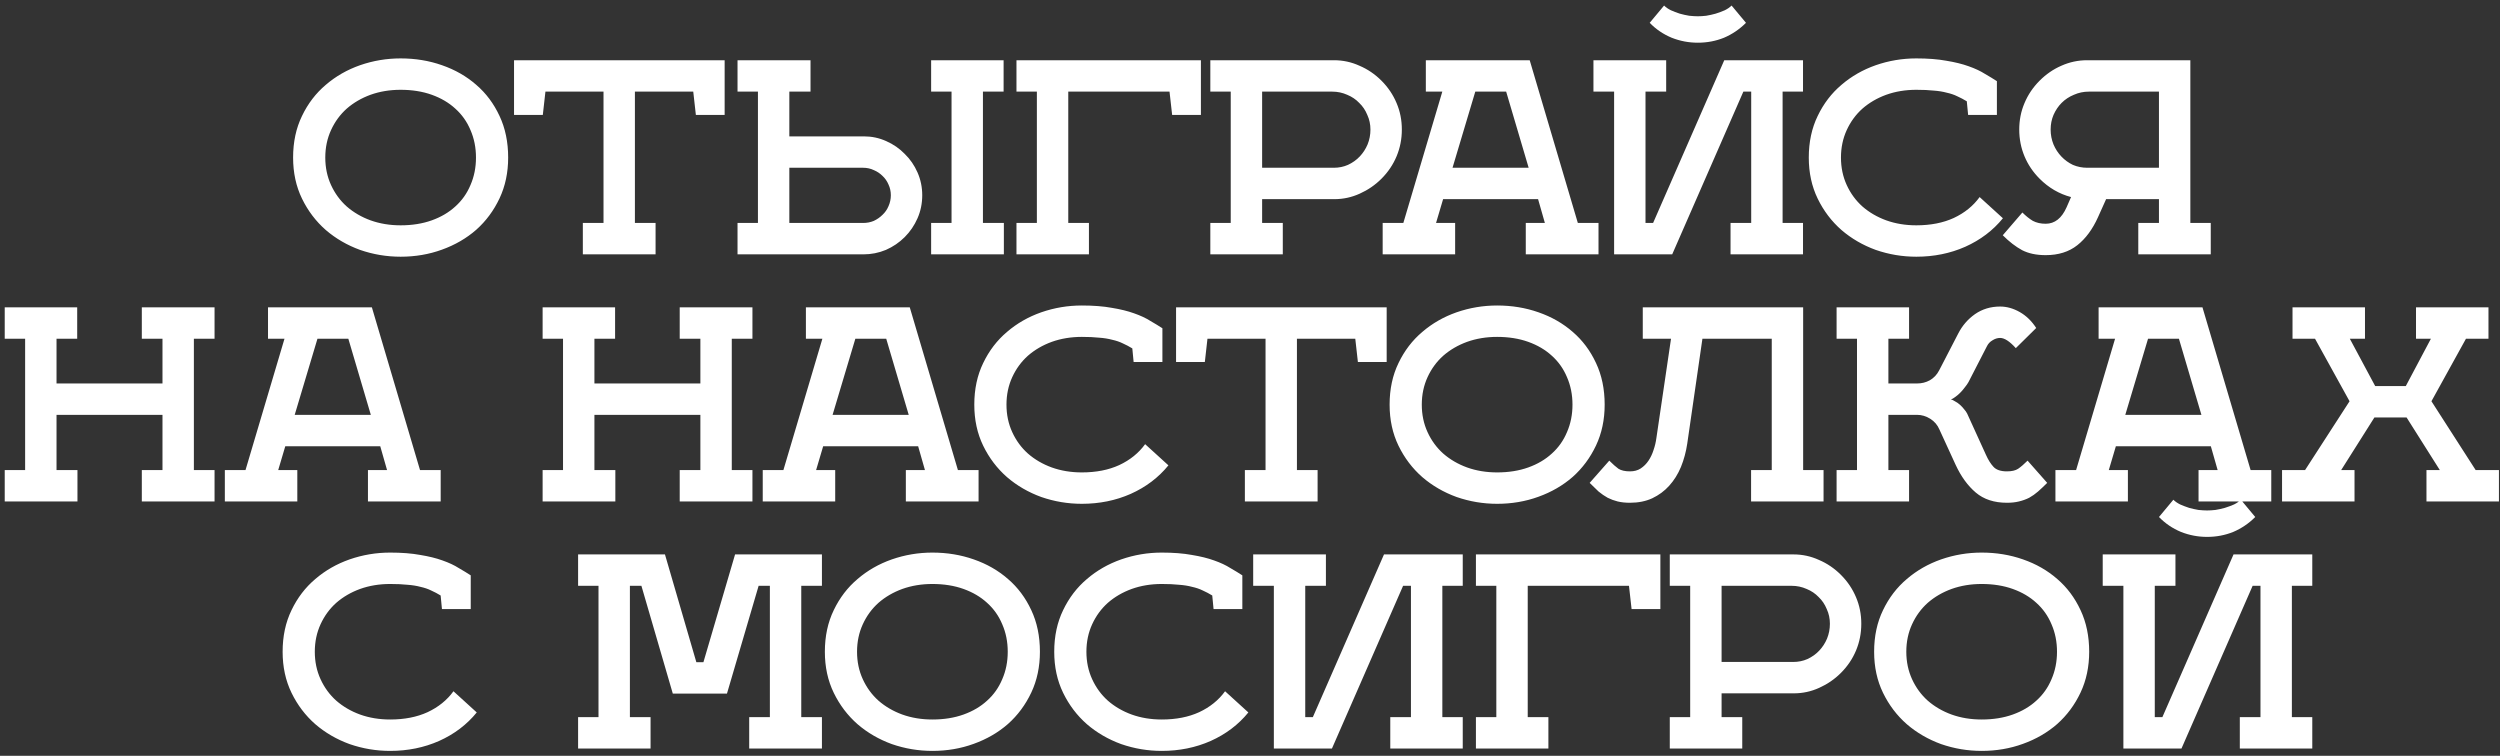 <?xml version="1.0" encoding="UTF-8"?> <svg xmlns="http://www.w3.org/2000/svg" width="344" height="104" viewBox="0 0 344 104" fill="none"><rect x="0" y="0" width="344" height="104" fill="#333333" stroke="none"/><path d="M40.331 21.68C40.331 19.544 40.739 17.636 41.555 15.956C42.371 14.252 43.463 12.824 44.831 11.672C46.199 10.496 47.771 9.596 49.547 8.972C51.347 8.348 53.207 8.036 55.127 8.036C57.143 8.036 59.039 8.348 60.815 8.972C62.615 9.596 64.187 10.496 65.531 11.672C66.875 12.824 67.943 14.252 68.735 15.956C69.527 17.636 69.923 19.544 69.923 21.68C69.923 23.744 69.527 25.616 68.735 27.296C67.943 28.976 66.875 30.416 65.531 31.616C64.187 32.792 62.615 33.704 60.815 34.352C59.039 35 57.143 35.324 55.127 35.324C53.207 35.324 51.347 35.012 49.547 34.388C47.771 33.74 46.199 32.828 44.831 31.652C43.463 30.452 42.371 29.012 41.555 27.332C40.739 25.652 40.331 23.768 40.331 21.68ZM55.127 12.356C53.639 12.356 52.259 12.584 50.987 13.04C49.739 13.496 48.647 14.132 47.711 14.948C46.799 15.764 46.079 16.748 45.551 17.9C45.023 19.052 44.759 20.312 44.759 21.68C44.759 23.048 45.023 24.308 45.551 25.46C46.079 26.612 46.799 27.596 47.711 28.412C48.647 29.228 49.739 29.864 50.987 30.32C52.259 30.776 53.639 31.004 55.127 31.004C56.711 31.004 58.139 30.776 59.411 30.32C60.683 29.864 61.763 29.228 62.651 28.412C63.563 27.596 64.259 26.612 64.739 25.46C65.243 24.308 65.495 23.048 65.495 21.68C65.495 20.312 65.243 19.052 64.739 17.9C64.259 16.748 63.563 15.764 62.651 14.948C61.763 14.132 60.683 13.496 59.411 13.04C58.139 12.584 56.711 12.356 55.127 12.356ZM74.691 15.812H70.731V8.288H99.711V15.812H95.751L95.391 12.608H87.363V30.68H90.207V35H80.199V30.68H83.043V12.608H75.051L74.691 15.812ZM118.8 35H101.484V30.68H104.292V12.608H101.484V8.288H111.528V12.608H108.612V18.764H118.872C119.952 18.764 120.972 18.98 121.932 19.412C122.916 19.844 123.768 20.432 124.488 21.176C125.232 21.896 125.82 22.748 126.252 23.732C126.684 24.716 126.9 25.76 126.9 26.864C126.9 27.992 126.684 29.048 126.252 30.032C125.82 31.016 125.232 31.88 124.488 32.624C123.744 33.368 122.88 33.956 121.896 34.388C120.912 34.796 119.88 35 118.8 35ZM138.096 12.608H135.252V30.68H138.132V35H128.124V30.68H130.932V12.608H128.124V8.288H138.096V12.608ZM122.58 26.864C122.58 26.336 122.472 25.844 122.256 25.388C122.064 24.932 121.788 24.536 121.428 24.2C121.092 23.864 120.696 23.6 120.24 23.408C119.784 23.192 119.292 23.084 118.764 23.084H108.612V30.68H118.764C119.292 30.68 119.784 30.584 120.24 30.392C120.696 30.176 121.092 29.9 121.428 29.564C121.788 29.228 122.064 28.832 122.256 28.376C122.472 27.896 122.58 27.392 122.58 26.864ZM165.246 15.812H161.286L160.926 12.608H146.994V30.68H149.838V35H139.866V30.68H142.674V12.608H139.866V8.288H165.246V15.812ZM176.513 35H166.541V30.68H169.349V12.608H166.541V8.288H183.569C184.793 8.288 185.957 8.54 187.061 9.044C188.189 9.524 189.197 10.208 190.085 11.096C190.997 12.008 191.693 13.04 192.173 14.192C192.653 15.32 192.893 16.532 192.893 17.828C192.893 19.124 192.653 20.348 192.173 21.5C191.693 22.652 190.997 23.684 190.085 24.596C189.221 25.46 188.225 26.144 187.097 26.648C185.993 27.152 184.829 27.404 183.605 27.404H173.669V30.68H176.513V35ZM188.573 17.828C188.573 17.108 188.429 16.436 188.141 15.812C187.877 15.164 187.505 14.612 187.025 14.156C186.569 13.676 186.017 13.304 185.369 13.04C184.721 12.752 184.037 12.608 183.317 12.608H173.669V23.084H183.533C184.229 23.084 184.877 22.952 185.477 22.688C186.101 22.4 186.641 22.016 187.097 21.536C187.553 21.056 187.913 20.504 188.177 19.88C188.441 19.232 188.573 18.548 188.573 17.828ZM219.955 35H209.947V30.68H212.575L211.639 27.404H198.571L197.599 30.68H200.227V35H190.255V30.68H193.099L198.463 12.608H196.195V8.288H210.487L217.111 30.68H219.955V35ZM199.867 23.084H210.343L207.247 12.608H202.999L199.867 23.084ZM233.622 5.876C232.374 5.876 231.174 5.648 230.022 5.192C228.87 4.712 227.862 4.028 226.998 3.14L228.978 0.764C229.218 1.004 229.53 1.22 229.914 1.412C230.298 1.58 230.706 1.736 231.138 1.88C231.57 2 232.002 2.096 232.434 2.168C232.89 2.216 233.286 2.24 233.622 2.24C233.958 2.24 234.342 2.216 234.774 2.168C235.206 2.096 235.638 2 236.07 1.88C236.526 1.736 236.946 1.58 237.33 1.412C237.714 1.22 238.026 1.004 238.266 0.764L240.246 3.14C239.358 4.028 238.35 4.712 237.222 5.192C236.094 5.648 234.894 5.876 233.622 5.876ZM238.122 30.68H240.966V12.608H239.886L230.094 35H222.102V12.608H219.258V8.288H229.266V12.608H226.422V30.68H227.466L237.258 8.288H248.094V12.608H245.286V30.68H248.094V35H238.122V30.68ZM263.685 12.356C262.197 12.356 260.817 12.584 259.545 13.04C258.297 13.496 257.205 14.132 256.269 14.948C255.357 15.764 254.637 16.748 254.109 17.9C253.581 19.052 253.317 20.312 253.317 21.68C253.317 23.048 253.581 24.308 254.109 25.46C254.637 26.612 255.357 27.596 256.269 28.412C257.205 29.228 258.297 29.864 259.545 30.32C260.817 30.776 262.197 31.004 263.685 31.004C265.653 31.004 267.369 30.668 268.833 29.996C270.321 29.3 271.509 28.34 272.397 27.116L275.601 30.032C274.233 31.712 272.505 33.02 270.417 33.956C268.353 34.868 266.109 35.324 263.685 35.324C261.765 35.324 259.905 35.012 258.105 34.388C256.329 33.74 254.757 32.828 253.389 31.652C252.021 30.452 250.929 29.012 250.113 27.332C249.297 25.652 248.889 23.768 248.889 21.68C248.889 19.544 249.297 17.636 250.113 15.956C250.929 14.252 252.021 12.824 253.389 11.672C254.757 10.496 256.329 9.596 258.105 8.972C259.905 8.348 261.765 8.036 263.685 8.036C265.269 8.036 266.649 8.144 267.825 8.36C269.001 8.552 270.021 8.804 270.885 9.116C271.773 9.428 272.517 9.776 273.117 10.16C273.741 10.52 274.293 10.856 274.773 11.168V15.812H270.813L270.633 13.94C270.201 13.676 269.769 13.448 269.337 13.256C268.905 13.04 268.413 12.872 267.861 12.752C267.333 12.608 266.733 12.512 266.061 12.464C265.389 12.392 264.597 12.356 263.685 12.356ZM282.168 17.828C282.168 18.548 282.3 19.232 282.564 19.88C282.828 20.504 283.188 21.056 283.644 21.536C284.1 22.016 284.628 22.4 285.228 22.688C285.852 22.952 286.512 23.084 287.208 23.084H297.072V12.608H287.424C286.704 12.608 286.02 12.752 285.372 13.04C284.724 13.304 284.16 13.676 283.68 14.156C283.224 14.612 282.852 15.164 282.564 15.812C282.3 16.436 282.168 17.108 282.168 17.828ZM294.228 30.68H297.072V27.404H289.8L288.684 29.888C287.94 31.544 286.992 32.828 285.84 33.74C284.688 34.652 283.236 35.108 281.484 35.108C280.212 35.108 279.132 34.88 278.244 34.424C277.356 33.944 276.468 33.26 275.58 32.372L278.28 29.24C278.76 29.72 279.24 30.104 279.72 30.392C280.224 30.656 280.812 30.788 281.484 30.788C282.732 30.788 283.692 30.032 284.364 28.52L284.976 27.116C283.344 26.684 281.904 25.844 280.656 24.596C279.744 23.684 279.048 22.652 278.568 21.5C278.088 20.348 277.848 19.124 277.848 17.828C277.848 16.532 278.088 15.32 278.568 14.192C279.048 13.04 279.744 12.008 280.656 11.096C281.544 10.208 282.54 9.524 283.644 9.044C284.772 8.54 285.948 8.288 287.172 8.288H301.392V30.68H304.2V35H294.228V30.68ZM10.622 46.608H7.778V52.764H22.358V46.608H19.514V42.288H29.522V46.608H26.678V64.68H29.522V69H19.514V64.68H22.358V57.084H7.778V64.68H10.658V69H0.65V64.68H3.458V46.608H0.65V42.288H10.622V46.608ZM60.638 69H50.63V64.68H53.258L52.322 61.404H39.254L38.282 64.68H40.91V69H30.938V64.68H33.782L39.146 46.608H36.878V42.288H51.17L57.794 64.68H60.638V69ZM40.55 57.084H51.026L47.93 46.608H43.682L40.55 57.084ZM84.636 46.608H81.792V52.764H96.372V46.608H93.528V42.288H103.536V46.608H100.692V64.68H103.536V69H93.528V64.68H96.372V57.084H81.792V64.68H84.672V69H74.664V64.68H77.472V46.608H74.664V42.288H84.636V46.608ZM134.652 69H124.644V64.68H127.272L126.336 61.404H113.268L112.296 64.68H114.924V69H104.952V64.68H107.796L113.16 46.608H110.892V42.288H125.184L131.808 64.68H134.652V69ZM114.564 57.084H125.04L121.944 46.608H117.696L114.564 57.084ZM148.859 46.356C147.371 46.356 145.991 46.584 144.719 47.04C143.471 47.496 142.379 48.132 141.443 48.948C140.531 49.764 139.811 50.748 139.283 51.9C138.755 53.052 138.491 54.312 138.491 55.68C138.491 57.048 138.755 58.308 139.283 59.46C139.811 60.612 140.531 61.596 141.443 62.412C142.379 63.228 143.471 63.864 144.719 64.32C145.991 64.776 147.371 65.004 148.859 65.004C150.827 65.004 152.543 64.668 154.007 63.996C155.495 63.3 156.683 62.34 157.571 61.116L160.775 64.032C159.407 65.712 157.679 67.02 155.591 67.956C153.527 68.868 151.283 69.324 148.859 69.324C146.939 69.324 145.079 69.012 143.279 68.388C141.503 67.74 139.931 66.828 138.563 65.652C137.195 64.452 136.103 63.012 135.287 61.332C134.471 59.652 134.063 57.768 134.063 55.68C134.063 53.544 134.471 51.636 135.287 49.956C136.103 48.252 137.195 46.824 138.563 45.672C139.931 44.496 141.503 43.596 143.279 42.972C145.079 42.348 146.939 42.036 148.859 42.036C150.443 42.036 151.823 42.144 152.999 42.36C154.175 42.552 155.195 42.804 156.059 43.116C156.947 43.428 157.691 43.776 158.291 44.16C158.915 44.52 159.467 44.856 159.947 45.168V49.812H155.987L155.807 47.94C155.375 47.676 154.943 47.448 154.511 47.256C154.079 47.04 153.587 46.872 153.035 46.752C152.507 46.608 151.907 46.512 151.235 46.464C150.563 46.392 149.771 46.356 148.859 46.356ZM165.786 49.812H161.826V42.288H190.806V49.812H186.846L186.486 46.608H178.458V64.68H181.302V69H171.294V64.68H174.138V46.608H166.146L165.786 49.812ZM191.21 55.68C191.21 53.544 191.618 51.636 192.434 49.956C193.25 48.252 194.342 46.824 195.71 45.672C197.078 44.496 198.65 43.596 200.426 42.972C202.226 42.348 204.086 42.036 206.006 42.036C208.022 42.036 209.918 42.348 211.694 42.972C213.494 43.596 215.066 44.496 216.41 45.672C217.754 46.824 218.822 48.252 219.614 49.956C220.406 51.636 220.802 53.544 220.802 55.68C220.802 57.744 220.406 59.616 219.614 61.296C218.822 62.976 217.754 64.416 216.41 65.616C215.066 66.792 213.494 67.704 211.694 68.352C209.918 69 208.022 69.324 206.006 69.324C204.086 69.324 202.226 69.012 200.426 68.388C198.65 67.74 197.078 66.828 195.71 65.652C194.342 64.452 193.25 63.012 192.434 61.332C191.618 59.652 191.21 57.768 191.21 55.68ZM206.006 46.356C204.518 46.356 203.138 46.584 201.866 47.04C200.618 47.496 199.526 48.132 198.59 48.948C197.678 49.764 196.958 50.748 196.43 51.9C195.902 53.052 195.638 54.312 195.638 55.68C195.638 57.048 195.902 58.308 196.43 59.46C196.958 60.612 197.678 61.596 198.59 62.412C199.526 63.228 200.618 63.864 201.866 64.32C203.138 64.776 204.518 65.004 206.006 65.004C207.59 65.004 209.018 64.776 210.29 64.32C211.562 63.864 212.642 63.228 213.53 62.412C214.442 61.596 215.138 60.612 215.618 59.46C216.122 58.308 216.374 57.048 216.374 55.68C216.374 54.312 216.122 53.052 215.618 51.9C215.138 50.748 214.442 49.764 213.53 48.948C212.642 48.132 211.562 47.496 210.29 47.04C209.018 46.584 207.59 46.356 206.006 46.356ZM240.949 64.68H243.793V46.608H234.253L232.165 61.044C231.997 62.172 231.709 63.24 231.301 64.248C230.893 65.232 230.353 66.096 229.681 66.84C229.033 67.56 228.253 68.136 227.341 68.568C226.453 68.976 225.433 69.18 224.281 69.18C223.657 69.18 223.093 69.12 222.589 69C222.109 68.88 221.653 68.712 221.221 68.496C220.789 68.256 220.369 67.968 219.961 67.632C219.577 67.272 219.169 66.876 218.737 66.444L221.437 63.384C221.917 63.864 222.337 64.236 222.697 64.5C223.081 64.74 223.609 64.86 224.281 64.86C224.857 64.86 225.349 64.728 225.757 64.464C226.189 64.176 226.549 63.816 226.837 63.384C227.125 62.952 227.353 62.472 227.521 61.944C227.713 61.392 227.845 60.84 227.917 60.288L229.933 46.608H226.045V42.288H248.113V64.68H250.921V69H240.949V64.68ZM259.843 52.764H263.803C264.427 52.764 265.003 52.62 265.531 52.332C266.083 52.02 266.515 51.564 266.827 50.964L269.455 45.888C270.007 44.808 270.775 43.92 271.759 43.224C272.767 42.528 273.919 42.18 275.215 42.18C276.127 42.18 277.027 42.432 277.915 42.936C278.803 43.44 279.559 44.172 280.183 45.132L277.375 47.904C276.535 46.968 275.815 46.5 275.215 46.5C274.855 46.5 274.507 46.608 274.171 46.824C273.835 47.016 273.583 47.28 273.415 47.616L270.859 52.584C270.739 52.8 270.571 53.04 270.355 53.304C270.163 53.568 269.947 53.82 269.707 54.06C269.491 54.276 269.263 54.468 269.023 54.636C268.807 54.804 268.615 54.912 268.447 54.96C268.591 54.984 268.771 55.068 268.987 55.212C269.227 55.332 269.455 55.488 269.671 55.68C269.887 55.872 270.079 56.076 270.247 56.292C270.439 56.508 270.583 56.712 270.679 56.904L273.271 62.592C273.583 63.288 273.931 63.84 274.315 64.248C274.699 64.656 275.311 64.86 276.151 64.86C276.823 64.86 277.339 64.74 277.699 64.5C278.083 64.236 278.515 63.864 278.995 63.384L281.695 66.444C281.263 66.876 280.843 67.272 280.435 67.632C280.051 67.968 279.643 68.256 279.211 68.496C278.779 68.712 278.311 68.88 277.807 69C277.327 69.12 276.775 69.18 276.151 69.18C274.399 69.18 272.971 68.712 271.867 67.776C270.763 66.84 269.839 65.568 269.095 63.96L266.863 59.1C266.599 58.476 266.179 57.984 265.603 57.624C265.027 57.264 264.427 57.084 263.803 57.084H259.843V64.68H262.687V69H252.715V64.68H255.523V46.608H252.715V42.288H262.687V46.608H259.843V52.764ZM312.527 69H302.519V64.68H305.147L304.211 61.404H291.143L290.171 64.68H292.799V69H282.827V64.68H285.671L291.035 46.608H288.767V42.288H303.059L309.683 64.68H312.527V69ZM292.439 57.084H302.915L299.819 46.608H295.571L292.439 57.084ZM332.442 42.288H342.414V46.608H339.318L334.566 55.212L340.65 64.68H343.854V69H333.882V64.68H335.718L331.146 57.444H326.718L322.146 64.68H323.982V69H314.01V64.68H317.178L323.298 55.212L318.546 46.608H315.45V42.288H325.422V46.608H323.334L326.826 53.124H331.038L334.494 46.608H332.442V42.288ZM53.685 80.356C52.197 80.356 50.817 80.584 49.545 81.04C48.297 81.496 47.205 82.132 46.269 82.948C45.357 83.764 44.637 84.748 44.109 85.9C43.581 87.052 43.317 88.312 43.317 89.68C43.317 91.048 43.581 92.308 44.109 93.46C44.637 94.612 45.357 95.596 46.269 96.412C47.205 97.228 48.297 97.864 49.545 98.32C50.817 98.776 52.197 99.004 53.685 99.004C55.653 99.004 57.369 98.668 58.833 97.996C60.321 97.3 61.509 96.34 62.397 95.116L65.601 98.032C64.233 99.712 62.505 101.02 60.417 101.956C58.353 102.868 56.109 103.324 53.685 103.324C51.765 103.324 49.905 103.012 48.105 102.388C46.329 101.74 44.757 100.828 43.389 99.652C42.021 98.452 40.929 97.012 40.113 95.332C39.297 93.652 38.889 91.768 38.889 89.68C38.889 87.544 39.297 85.636 40.113 83.956C40.929 82.252 42.021 80.824 43.389 79.672C44.757 78.496 46.329 77.596 48.105 76.972C49.905 76.348 51.765 76.036 53.685 76.036C55.269 76.036 56.649 76.144 57.825 76.36C59.001 76.552 60.021 76.804 60.885 77.116C61.773 77.428 62.517 77.776 63.117 78.16C63.741 78.52 64.293 78.856 64.773 79.168V83.812H60.813L60.633 81.94C60.201 81.676 59.769 81.448 59.337 81.256C58.905 81.04 58.413 80.872 57.861 80.752C57.333 80.608 56.733 80.512 56.061 80.464C55.389 80.392 54.597 80.356 53.685 80.356ZM113.098 80.608H110.254V98.68H113.098V103H103.09V98.68H105.934V80.608H104.386L100.03 95.44H92.578L88.258 80.608H86.674V98.68H89.518V103H79.546V98.68H82.354V80.608H79.546V76.288H91.498L95.818 91.12H96.79L101.146 76.288H113.098V80.608ZM113.501 89.68C113.501 87.544 113.909 85.636 114.725 83.956C115.541 82.252 116.633 80.824 118.001 79.672C119.369 78.496 120.941 77.596 122.717 76.972C124.517 76.348 126.377 76.036 128.297 76.036C130.313 76.036 132.209 76.348 133.985 76.972C135.785 77.596 137.357 78.496 138.701 79.672C140.045 80.824 141.113 82.252 141.905 83.956C142.697 85.636 143.093 87.544 143.093 89.68C143.093 91.744 142.697 93.616 141.905 95.296C141.113 96.976 140.045 98.416 138.701 99.616C137.357 100.792 135.785 101.704 133.985 102.352C132.209 103 130.313 103.324 128.297 103.324C126.377 103.324 124.517 103.012 122.717 102.388C120.941 101.74 119.369 100.828 118.001 99.652C116.633 98.452 115.541 97.012 114.725 95.332C113.909 93.652 113.501 91.768 113.501 89.68ZM128.297 80.356C126.809 80.356 125.429 80.584 124.157 81.04C122.909 81.496 121.817 82.132 120.881 82.948C119.969 83.764 119.249 84.748 118.721 85.9C118.193 87.052 117.929 88.312 117.929 89.68C117.929 91.048 118.193 92.308 118.721 93.46C119.249 94.612 119.969 95.596 120.881 96.412C121.817 97.228 122.909 97.864 124.157 98.32C125.429 98.776 126.809 99.004 128.297 99.004C129.881 99.004 131.309 98.776 132.581 98.32C133.853 97.864 134.933 97.228 135.821 96.412C136.733 95.596 137.429 94.612 137.909 93.46C138.413 92.308 138.665 91.048 138.665 89.68C138.665 88.312 138.413 87.052 137.909 85.9C137.429 84.748 136.733 83.764 135.821 82.948C134.933 82.132 133.853 81.496 132.581 81.04C131.309 80.584 129.881 80.356 128.297 80.356ZM159.858 80.356C158.37 80.356 156.99 80.584 155.718 81.04C154.47 81.496 153.378 82.132 152.442 82.948C151.53 83.764 150.81 84.748 150.282 85.9C149.754 87.052 149.49 88.312 149.49 89.68C149.49 91.048 149.754 92.308 150.282 93.46C150.81 94.612 151.53 95.596 152.442 96.412C153.378 97.228 154.47 97.864 155.718 98.32C156.99 98.776 158.37 99.004 159.858 99.004C161.826 99.004 163.542 98.668 165.006 97.996C166.494 97.3 167.682 96.34 168.57 95.116L171.774 98.032C170.406 99.712 168.678 101.02 166.59 101.956C164.526 102.868 162.282 103.324 159.858 103.324C157.938 103.324 156.078 103.012 154.278 102.388C152.502 101.74 150.93 100.828 149.562 99.652C148.194 98.452 147.102 97.012 146.286 95.332C145.47 93.652 145.062 91.768 145.062 89.68C145.062 87.544 145.47 85.636 146.286 83.956C147.102 82.252 148.194 80.824 149.562 79.672C150.93 78.496 152.502 77.596 154.278 76.972C156.078 76.348 157.938 76.036 159.858 76.036C161.442 76.036 162.822 76.144 163.998 76.36C165.174 76.552 166.194 76.804 167.058 77.116C167.946 77.428 168.69 77.776 169.29 78.16C169.914 78.52 170.466 78.856 170.946 79.168V83.812H166.986L166.806 81.94C166.374 81.676 165.942 81.448 165.51 81.256C165.078 81.04 164.586 80.872 164.034 80.752C163.506 80.608 162.906 80.512 162.234 80.464C161.562 80.392 160.77 80.356 159.858 80.356ZM191.302 98.68H194.146V80.608H193.066L183.274 103H175.282V80.608H172.438V76.288H182.446V80.608H179.602V98.68H180.646L190.438 76.288H201.274V80.608H198.466V98.68H201.274V103H191.302V98.68ZM228.467 83.812H224.507L224.147 80.608H210.215V98.68H213.059V103H203.087V98.68H205.895V80.608H203.087V76.288H228.467V83.812ZM239.734 103H229.762V98.68H232.57V80.608H229.762V76.288H246.79C248.014 76.288 249.178 76.54 250.282 77.044C251.41 77.524 252.418 78.208 253.306 79.096C254.218 80.008 254.914 81.04 255.394 82.192C255.874 83.32 256.114 84.532 256.114 85.828C256.114 87.124 255.874 88.348 255.394 89.5C254.914 90.652 254.218 91.684 253.306 92.596C252.442 93.46 251.446 94.144 250.318 94.648C249.214 95.152 248.05 95.404 246.826 95.404H236.89V98.68H239.734V103ZM251.794 85.828C251.794 85.108 251.65 84.436 251.362 83.812C251.098 83.164 250.726 82.612 250.246 82.156C249.79 81.676 249.238 81.304 248.59 81.04C247.942 80.752 247.258 80.608 246.538 80.608H236.89V91.084H246.754C247.45 91.084 248.098 90.952 248.698 90.688C249.322 90.4 249.862 90.016 250.318 89.536C250.774 89.056 251.134 88.504 251.398 87.88C251.662 87.232 251.794 86.548 251.794 85.828ZM257.88 89.68C257.88 87.544 258.288 85.636 259.104 83.956C259.92 82.252 261.012 80.824 262.38 79.672C263.748 78.496 265.32 77.596 267.096 76.972C268.896 76.348 270.756 76.036 272.676 76.036C274.692 76.036 276.588 76.348 278.364 76.972C280.164 77.596 281.736 78.496 283.08 79.672C284.424 80.824 285.492 82.252 286.284 83.956C287.076 85.636 287.472 87.544 287.472 89.68C287.472 91.744 287.076 93.616 286.284 95.296C285.492 96.976 284.424 98.416 283.08 99.616C281.736 100.792 280.164 101.704 278.364 102.352C276.588 103 274.692 103.324 272.676 103.324C270.756 103.324 268.896 103.012 267.096 102.388C265.32 101.74 263.748 100.828 262.38 99.652C261.012 98.452 259.92 97.012 259.104 95.332C258.288 93.652 257.88 91.768 257.88 89.68ZM272.676 80.356C271.188 80.356 269.808 80.584 268.536 81.04C267.288 81.496 266.196 82.132 265.26 82.948C264.348 83.764 263.628 84.748 263.1 85.9C262.572 87.052 262.308 88.312 262.308 89.68C262.308 91.048 262.572 92.308 263.1 93.46C263.628 94.612 264.348 95.596 265.26 96.412C266.196 97.228 267.288 97.864 268.536 98.32C269.808 98.776 271.188 99.004 272.676 99.004C274.26 99.004 275.688 98.776 276.96 98.32C278.232 97.864 279.312 97.228 280.2 96.412C281.112 95.596 281.808 94.612 282.288 93.46C282.792 92.308 283.044 91.048 283.044 89.68C283.044 88.312 282.792 87.052 282.288 85.9C281.808 84.748 281.112 83.764 280.2 82.948C279.312 82.132 278.232 81.496 276.96 81.04C275.688 80.584 274.26 80.356 272.676 80.356ZM303.698 73.876C302.45 73.876 301.25 73.648 300.098 73.192C298.946 72.712 297.938 72.028 297.074 71.14L299.054 68.764C299.294 69.004 299.606 69.22 299.99 69.412C300.374 69.58 300.782 69.736 301.214 69.88C301.646 70 302.078 70.096 302.51 70.168C302.966 70.216 303.362 70.24 303.698 70.24C304.034 70.24 304.418 70.216 304.85 70.168C305.282 70.096 305.714 70 306.146 69.88C306.602 69.736 307.022 69.58 307.406 69.412C307.79 69.22 308.102 69.004 308.342 68.764L310.322 71.14C309.434 72.028 308.426 72.712 307.298 73.192C306.17 73.648 304.97 73.876 303.698 73.876ZM308.198 98.68H311.042V80.608H309.962L300.17 103H292.178V80.608H289.334V76.288H299.342V80.608H296.498V98.68H297.542L307.334 76.288H318.17V80.608H315.362V98.68H318.17V103H308.198V98.68Z" fill="white"></path></svg> 